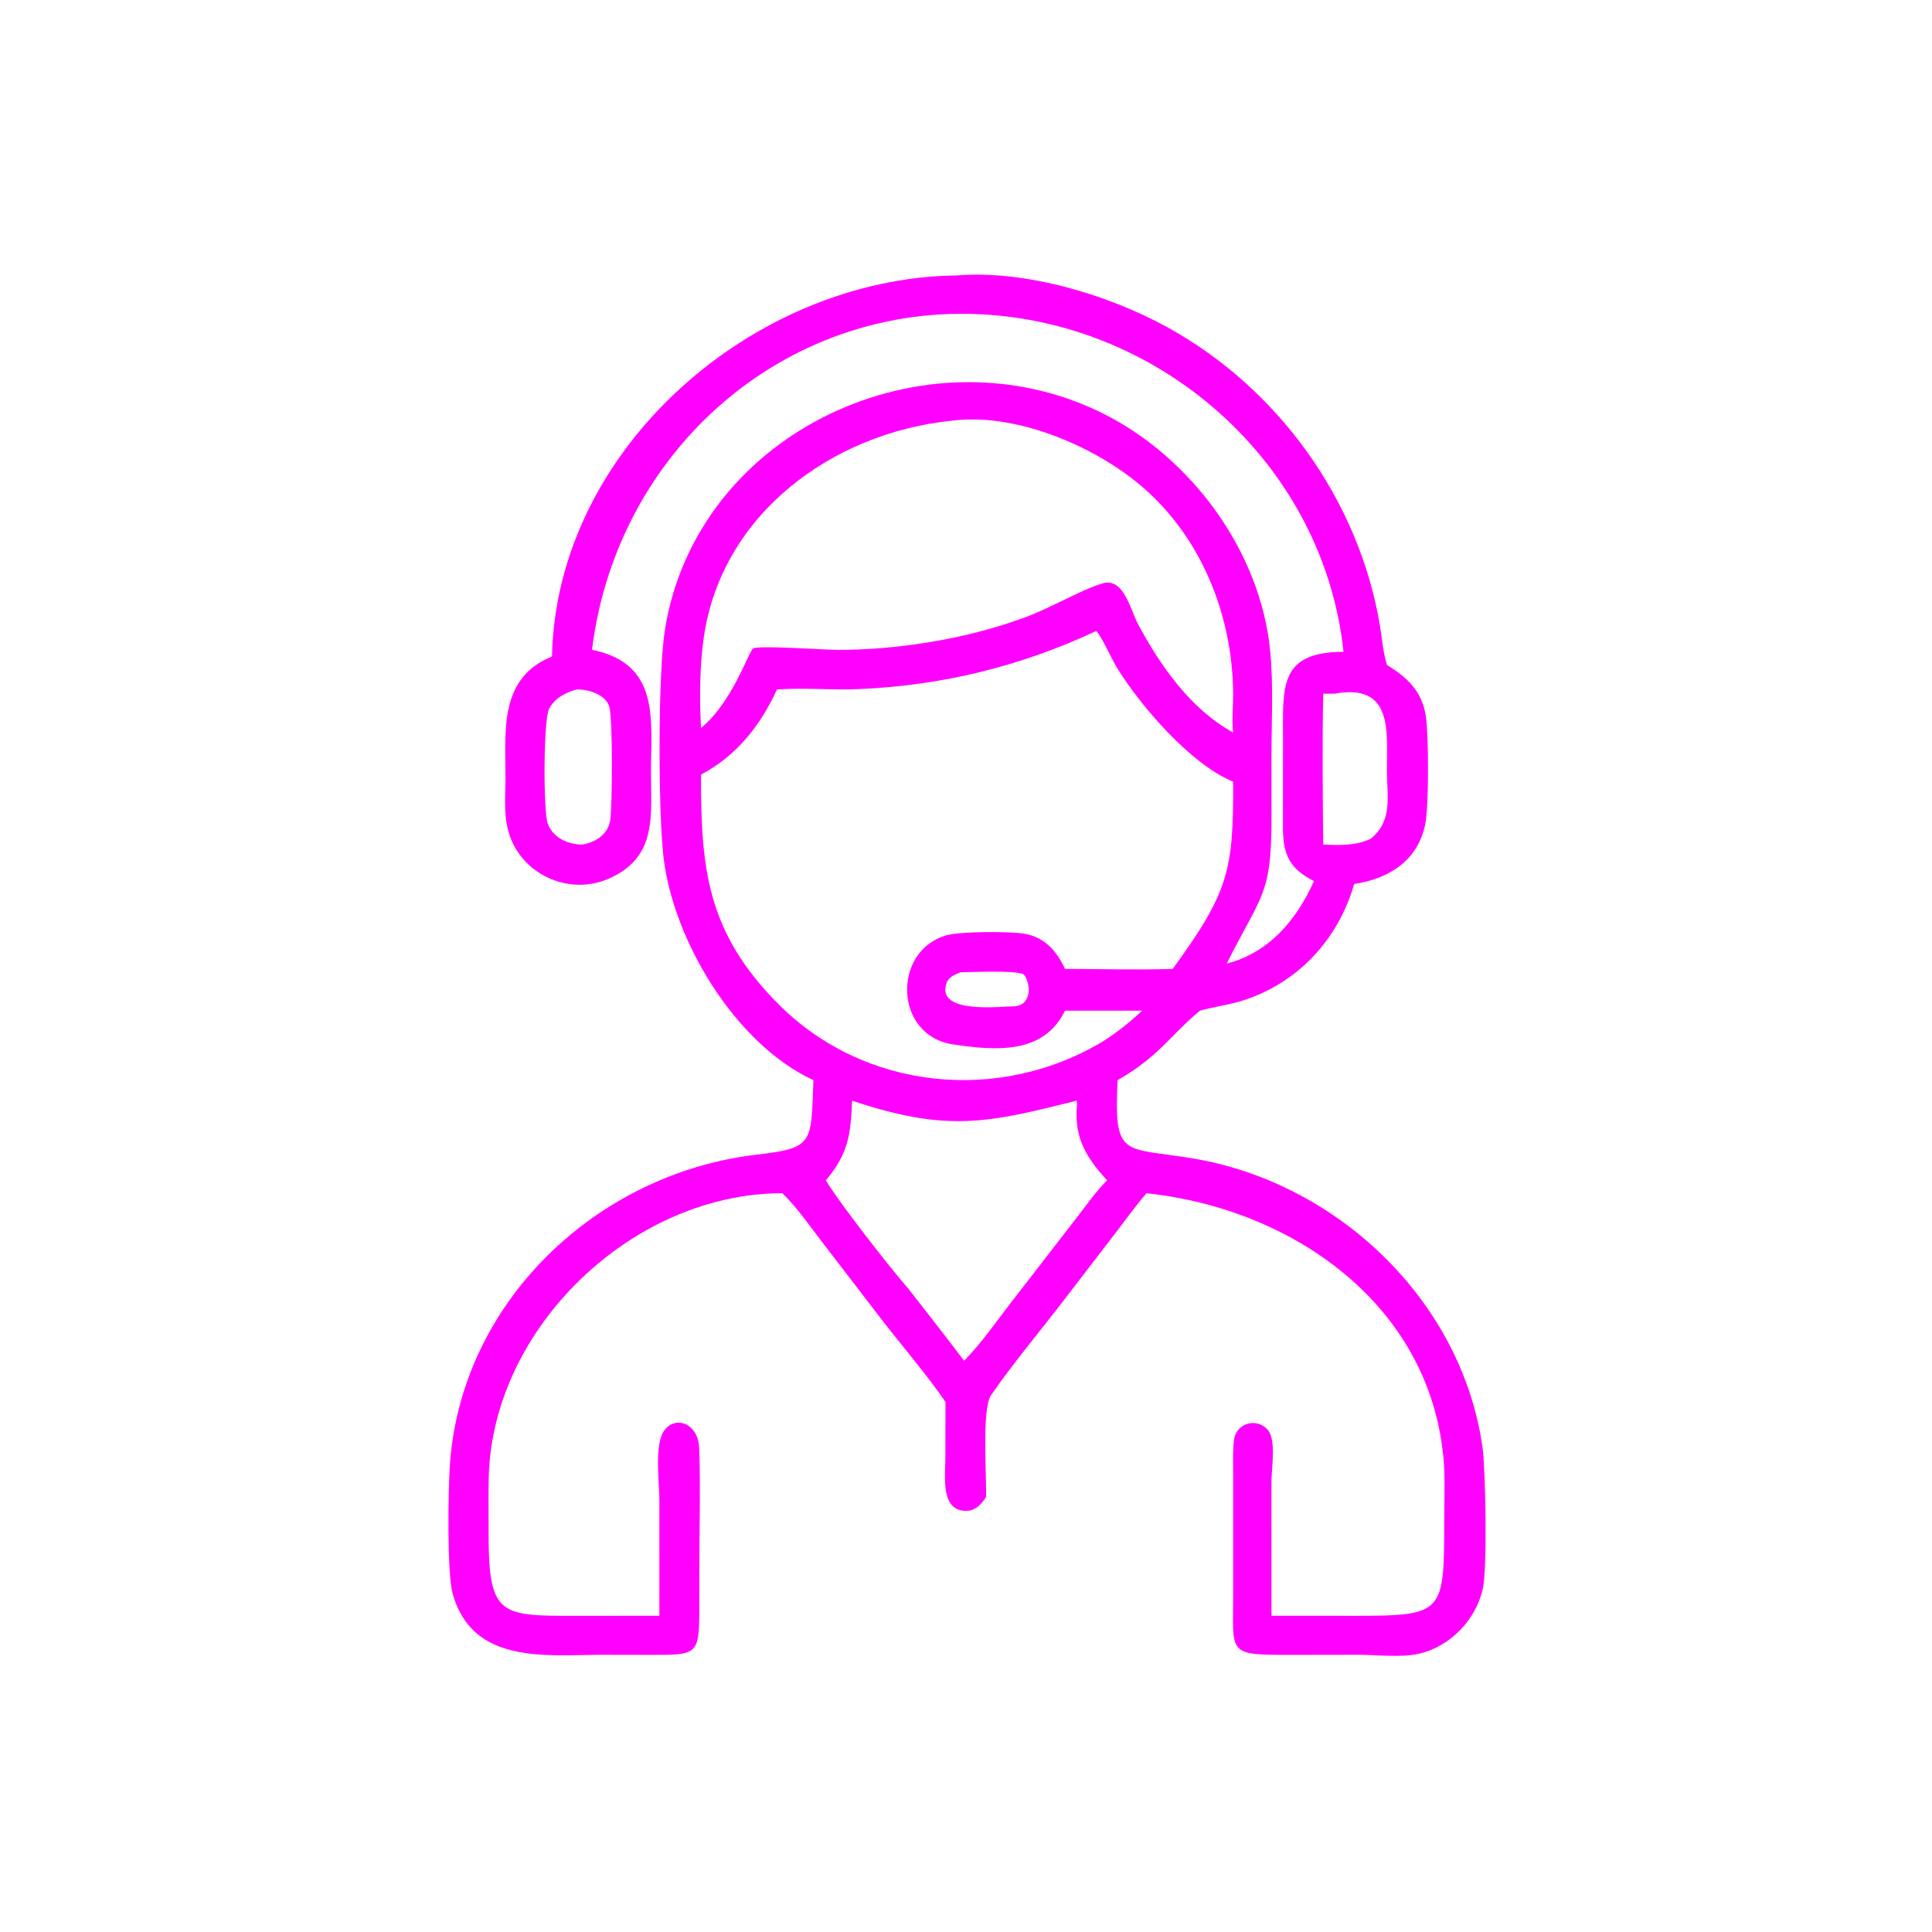 <?xml version="1.0" encoding="UTF-8"?> <svg xmlns="http://www.w3.org/2000/svg" xmlns:xlink="http://www.w3.org/1999/xlink" width="1024" height="1024"><path fill="fuchsia" transform="scale(2 2)" d="M146.286 173.986C147.383 119.042 199.503 73.68 253.419 73.002C271.636 71.484 293.662 78.096 309.297 86.684C338.686 102.827 360.01 132.419 365.661 165.527C366.246 168.954 366.444 172.466 367.441 175.808L367.577 176.257C372.89 179.492 376.793 183.09 377.83 189.646C378.629 194.7 378.694 213.573 377.701 218.425C375.733 228.042 368.213 232.856 358.867 234.261C354.611 249.107 343.693 260.842 328.728 265.337C325.22 266.391 321.555 266.83 318.018 267.831C309.809 274.637 307.32 279.856 296.178 286.253C295.162 307.14 297.66 303.916 316.099 306.99C354.438 313.383 387.425 344.695 392.884 383.616C393.699 389.424 394.158 415.445 393.002 420.829C391.043 429.948 383.121 437.613 373.769 438.628C369.311 439.111 364.225 438.522 359.699 438.533L342.354 438.559C324.989 438.576 326.814 438.504 326.798 422.436L326.793 390.363C326.795 387.456 326.657 384.444 327.032 381.558C327.591 377.268 332.773 375.563 335.844 378.779C338.345 381.398 336.941 389.074 336.938 392.858L336.95 428.191L359.224 428.205C382.973 428.202 382.669 427.47 382.74 402.372C382.755 397.134 383.017 391.75 382.545 386.535C378.834 345.504 342.29 320.269 303.821 316.22C300.894 319.64 298.255 323.326 295.515 326.897L281.879 344.632C275.498 352.961 268.654 361.071 262.665 369.686C260.111 373.36 261.512 391.344 261.299 396.717C260.225 398.492 258.597 400.259 256.388 400.381C249.124 400.784 250.52 391.168 250.535 386.608L250.562 371.524C245.482 364.077 238.309 355.822 232.712 348.475L217.899 329.197C214.536 324.817 211.302 320.062 207.332 316.22C167.832 316.206 130.53 351.637 129.518 391.446C129.407 395.844 129.503 400.253 129.48 404.654C129.357 428.299 131.944 428.232 152.868 428.214L174.739 428.191L174.742 397.334C174.745 392.902 173.319 382.73 176.08 379.03C179.048 375.053 185.059 377.187 185.294 383.773C185.67 394.333 185.328 405.03 185.322 415.603L185.312 427.304C185.289 438.678 184.45 438.563 172.332 438.557L159.582 438.534C144.825 438.577 125.197 441.16 119.973 422.377C118.43 416.828 118.785 395.681 119.172 389.047C121.72 345.39 157.927 310.959 200.502 306.005C215.865 304.217 214.876 302.922 215.57 286.253C194.74 276.629 178.223 248.915 175.791 226.763C174.423 214.303 174.357 178.329 176.227 166.78C184.764 114.036 245.635 86.358 292.222 109.537C315.644 121.191 333.975 146 336.593 172.326C337.527 181.72 336.942 191.502 336.947 200.956L336.961 217.007C336.962 237.501 334.151 237.197 325.082 255.382C336.401 252.407 343.54 243.861 348.224 233.495C342 230.359 340.046 226.753 339.996 219.647L340.011 196.051C340.031 182.091 338.806 172.805 356.038 172.73C351.179 126.535 313.425 89.841 267.667 83.978C211.905 76.834 163.64 117.253 156.89 172.205C174.934 175.85 172.543 190.644 172.512 204.298C172.485 216.007 174.398 227.268 161.115 232.942C151.271 237.148 139.531 232.349 135.462 222.465C133.276 217.157 133.952 211.622 133.961 206.043C133.981 193.738 132.184 179.625 146.286 173.986ZM251.891 111.524C220.461 114.854 191.36 136.196 186.543 168.686C185.399 176.402 185.373 185.099 185.772 192.933C194.122 186.138 198.361 172.619 199.601 171.859C201.07 170.958 218.401 172.214 221.767 172.225C237.494 172.278 255.745 169.391 270.552 163.997C277.895 161.496 286.162 156.402 292.227 154.59C297.754 152.94 299.641 161.717 301.508 165.235C307.378 176.302 315.589 188.018 326.8 194.128C326.396 190.729 326.809 187.297 326.79 183.888C326.674 162.804 318.146 141.658 301.611 128.093C288.925 117.686 268.557 109.259 251.891 111.524ZM290.481 167.235C270.421 176.615 249.583 181.713 227.346 182.627C220.196 182.92 213.01 182.199 205.891 182.724C201.482 192.368 195.214 200.255 185.772 205.288C185.739 230.032 187.23 247.029 206.399 266.212C229.179 289.007 264.815 292.417 292.123 276.075C295.995 273.647 299.351 270.962 302.687 267.831L282.229 267.831C276.645 279.389 264.09 278.524 252.493 276.766C237.003 274.417 236.34 252.119 250.737 247.882C254.371 246.812 267.423 246.82 271.269 247.414C276.688 248.251 280.008 251.916 282.229 256.769C291.72 256.776 301.307 257.077 310.787 256.769C325.712 236.224 326.865 230.699 326.8 207.143C315.624 202.636 302.005 186.883 295.778 176.565C294.664 174.722 291.639 168.093 290.481 167.235ZM152.741 182.724C149.798 183.562 147.01 185.011 145.522 187.831C143.984 190.748 143.967 214.96 145.139 218.203C146.53 222.049 150.502 223.793 154.31 223.825C157.927 223.171 161.182 221.098 161.727 217.256C162.261 213.499 162.405 190.916 161.506 187.435C160.623 184.012 155.819 182.61 152.741 182.724ZM353.698 183.826L350.674 183.826C350.377 197.114 350.533 210.532 350.674 223.825C354.894 224.005 359.43 224.17 363.29 222.255C369.129 217.494 367.577 211.112 367.548 204.405C367.503 194.146 369.398 180.98 353.698 183.826ZM254.607 257.655C253.242 258.144 251.429 258.918 250.881 260.413C247.766 268.908 265.312 266.688 269.032 266.675C273.776 266.16 273.038 260.029 271.228 258.172C268.72 257.079 257.887 257.645 254.607 257.655ZM285.304 291.69C261.686 297.644 250.94 300.089 225.811 291.69C225.453 300.73 224.83 305.677 218.862 312.809C222.253 318.552 236.113 336.315 240.813 341.626C245.724 347.941 250.672 354.232 255.5 360.611C259.972 356.069 263.782 350.586 267.664 345.525L284.793 323.403C287.537 319.888 290.236 315.971 293.374 312.809C288.197 307.067 284.918 302.155 285.324 293.996C285.36 293.26 285.574 292.382 285.304 291.69Z"></path></svg> 
